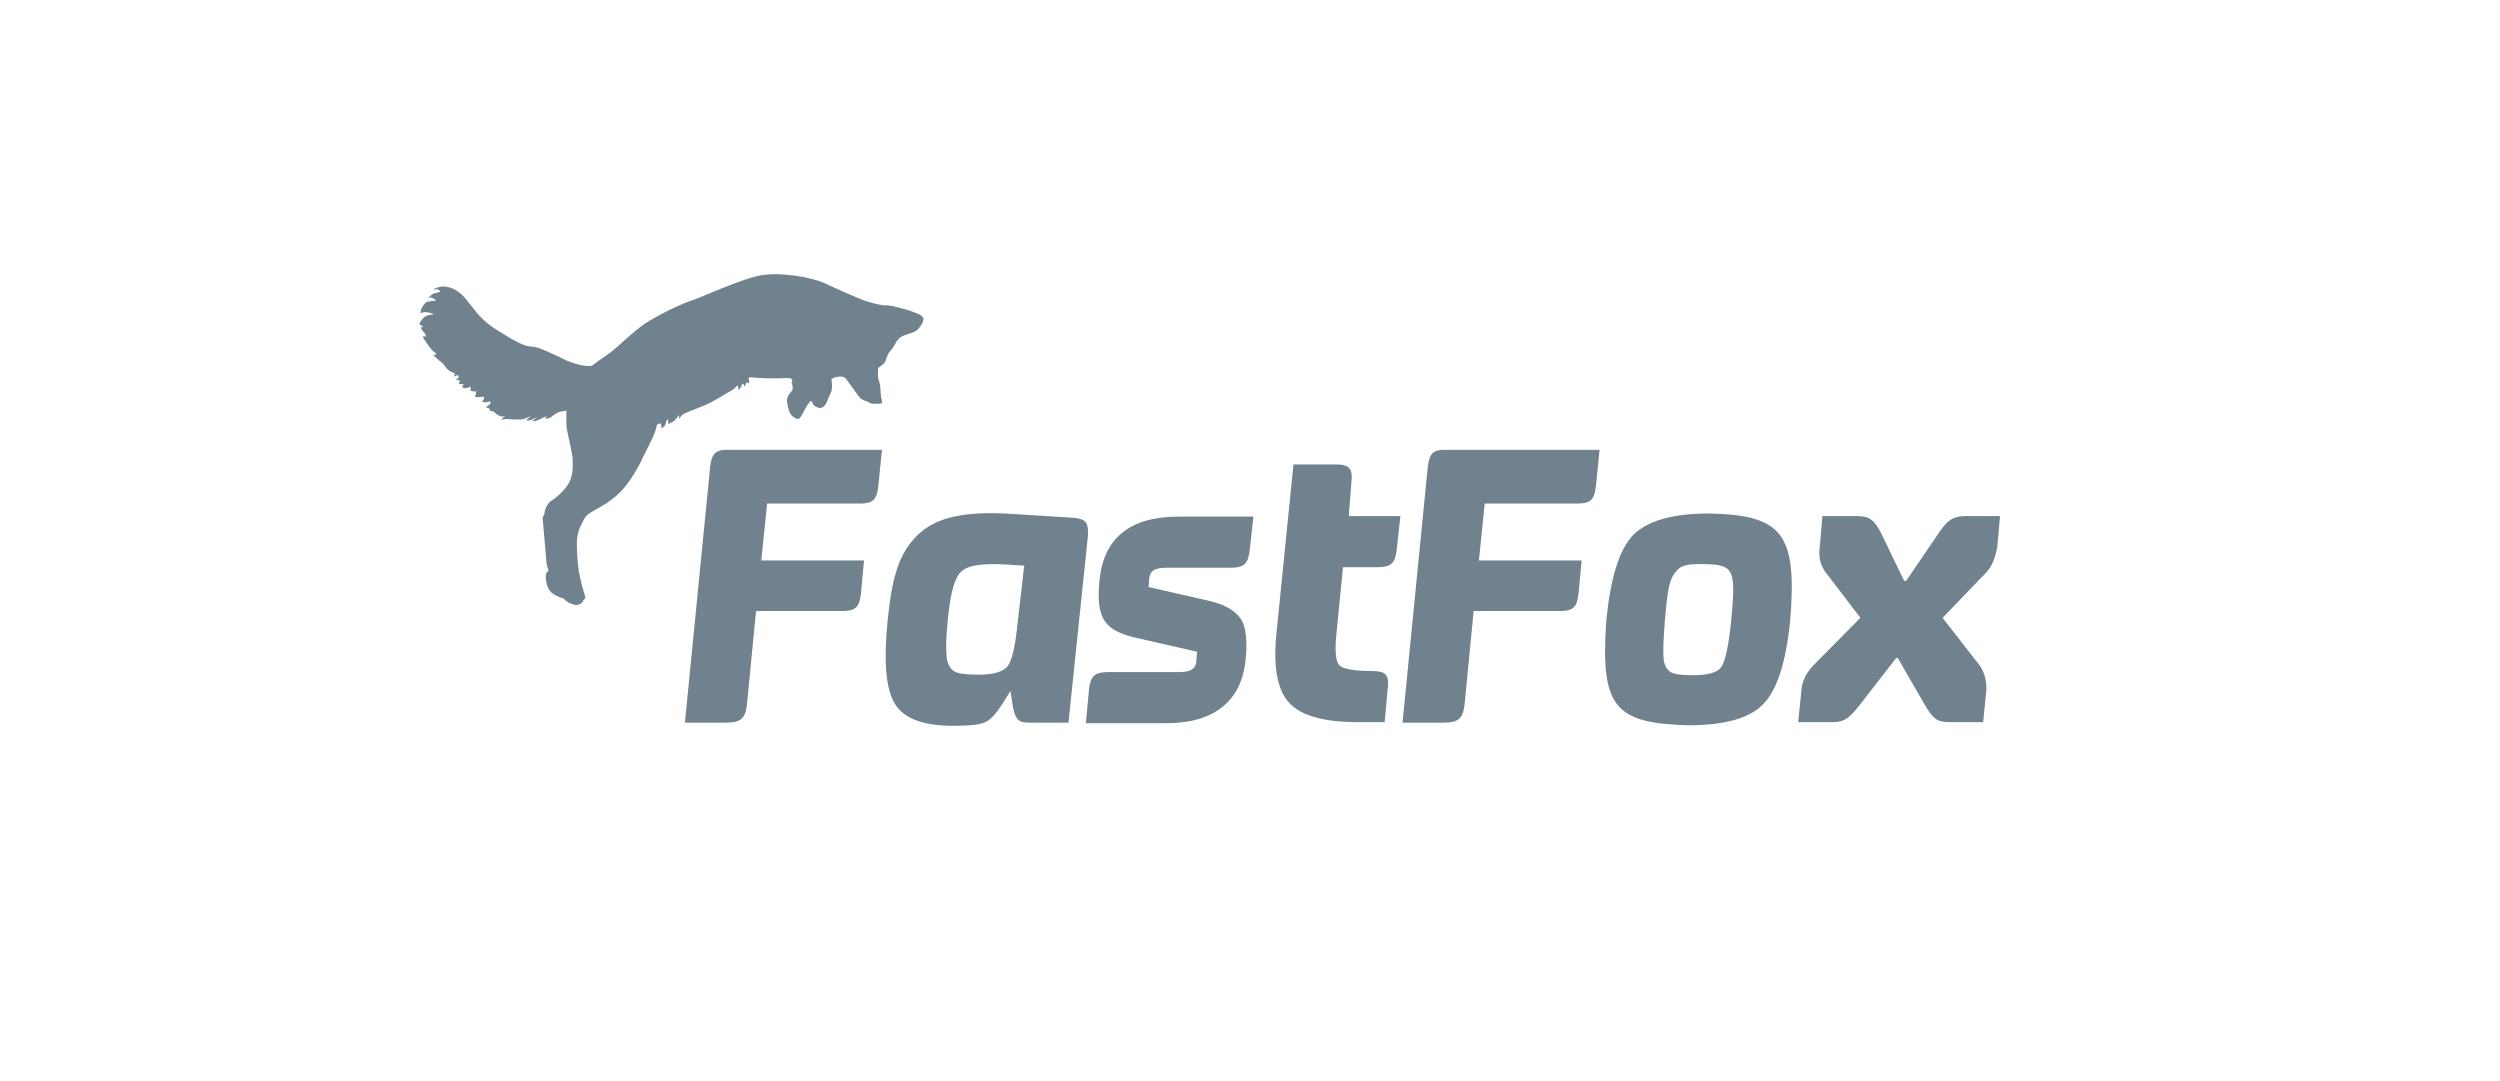 <svg width="155" height="67" viewBox="0 0 155 67" fill="none" xmlns="http://www.w3.org/2000/svg">
<path d="M68.173 35.944C68.042 37.14 68.14 37.949 68.467 38.467C68.793 38.984 69.414 39.307 70.394 39.534L74.216 40.407L74.183 40.892C74.151 41.474 73.857 41.669 73.073 41.669H68.728C67.879 41.669 67.617 41.895 67.519 42.736L67.323 44.838H72.321C75.294 44.838 76.96 43.447 77.221 40.957C77.352 39.76 77.254 38.855 76.927 38.37C76.601 37.884 75.98 37.496 75.033 37.27L71.211 36.397L71.243 35.944C71.276 35.394 71.57 35.2 72.321 35.2H76.274C77.123 35.2 77.385 34.973 77.483 34.1L77.711 32.03H73.073C70.067 32.03 68.434 33.356 68.173 35.944Z" fill="#70828E"/>
<path d="M44.032 28.925L42.464 44.806H44.947C45.927 44.806 46.221 44.58 46.319 43.609L46.874 37.884H52.199C53.048 37.884 53.277 37.658 53.375 36.817L53.571 34.747H47.201L47.56 31.221H53.277C54.126 31.221 54.355 30.995 54.453 30.154L54.681 27.89H45.208C44.359 27.858 44.13 28.116 44.032 28.925Z" fill="#70828E"/>
<path d="M105.935 31.836C103.714 31.836 102.146 32.289 101.264 33.162C100.415 34.035 99.859 35.782 99.598 38.402C99.206 43.836 100.088 44.838 104.661 44.968C106.883 44.968 108.451 44.547 109.3 43.674C110.182 42.801 110.737 41.054 110.999 38.402C111.423 33.033 110.476 31.933 105.935 31.836ZM107.34 38.434C107.177 40.019 106.981 40.989 106.719 41.345C106.491 41.701 105.903 41.863 104.955 41.863C104.89 41.863 104.857 41.863 104.792 41.863C103.812 41.83 103.355 41.798 103.159 40.989C103.093 40.407 103.126 39.825 103.224 38.434C103.387 36.72 103.453 36.073 103.812 35.556C104.204 35.006 104.596 34.973 105.576 34.973C107.503 35.006 107.634 35.232 107.34 38.434Z" fill="#70828E"/>
<path d="M66.441 32.095L62.815 31.868C59.908 31.674 58.079 32.03 56.903 33.162C55.727 34.294 55.302 35.814 55.041 38.402C54.779 40.925 54.91 42.671 55.465 43.609C56.021 44.547 57.229 45 59.091 45C60.071 45 60.757 44.935 61.084 44.774C61.443 44.612 61.77 44.224 62.129 43.674L62.652 42.833L62.783 43.739C62.946 44.58 63.109 44.806 63.795 44.806H66.245L67.454 33.194C67.487 32.321 67.291 32.16 66.441 32.095ZM63.077 38.758C62.946 40.051 62.75 40.925 62.489 41.281C62.227 41.636 61.639 41.83 60.659 41.83H60.627C59.451 41.798 58.993 41.798 58.732 40.989C58.634 40.44 58.634 39.76 58.765 38.402C58.928 36.752 59.189 35.782 59.614 35.426C60.006 35.038 60.986 34.909 62.456 35.006L63.501 35.07L63.077 38.758Z" fill="#70828E"/>
<path d="M123.837 33.874L124 31.998H121.844C121.093 31.998 120.733 32.257 120.211 33.033L118.185 36.008H118.055L116.617 33.033C116.225 32.289 115.931 31.998 115.18 31.998H112.991L112.828 33.874C112.73 34.521 112.861 35.07 113.22 35.523L115.343 38.305L112.403 41.281C111.979 41.733 111.717 42.251 111.685 42.833L111.489 44.774H113.612C114.363 44.774 114.657 44.515 115.278 43.739L117.565 40.795H117.663L119.361 43.739C119.819 44.515 120.08 44.774 120.831 44.774H122.955L123.151 42.833C123.183 42.251 123.053 41.733 122.759 41.281L120.439 38.305L123.118 35.523C123.477 35.167 123.706 34.618 123.837 33.874Z" fill="#70828E"/>
<path d="M83.787 29.895C83.885 29.055 83.657 28.796 82.84 28.796H80.194L79.149 39.178C78.92 41.313 79.181 42.768 79.933 43.577C80.684 44.386 82.089 44.774 84.212 44.774H85.845L86.041 42.671C86.139 41.83 85.911 41.604 85.061 41.604C83.951 41.604 83.265 41.474 83.036 41.248C82.807 40.989 82.742 40.31 82.873 39.146L83.265 35.167H85.388C86.237 35.167 86.499 34.941 86.597 34.068L86.825 31.998H83.624L83.787 29.895Z" fill="#70828E"/>
<path d="M88.524 28.925L86.956 44.806H89.439C90.419 44.806 90.713 44.58 90.811 43.609L91.366 37.884H96.691C97.54 37.884 97.769 37.658 97.867 36.817L98.063 34.747H91.693L92.052 31.221H97.769C98.618 31.221 98.847 30.995 98.945 30.154L99.173 27.89H89.7C88.851 27.858 88.622 28.116 88.524 28.925Z" fill="#70828E"/>
<path d="M54.91 22.359C54.943 22.198 55.106 21.874 55.106 21.874C55.106 21.874 55.367 21.583 55.465 21.389C55.563 21.195 55.661 21.001 55.89 20.872C56.119 20.742 56.641 20.645 56.837 20.483C57.033 20.322 57.229 19.998 57.229 19.901C57.229 19.804 57.425 19.642 56.739 19.384C56.053 19.125 55.139 18.898 54.845 18.931C54.551 18.931 53.799 18.704 53.603 18.64C53.407 18.575 51.905 17.928 51.153 17.572C50.402 17.217 48.54 16.861 47.266 17.055C46.025 17.249 43.542 18.413 42.954 18.607C42.333 18.802 41.223 19.319 40.243 19.901C39.263 20.483 38.25 21.615 37.597 22.036C36.943 22.456 36.747 22.683 36.649 22.683C36.551 22.715 36.421 22.683 36.421 22.683C36.421 22.683 35.996 22.715 35.147 22.359C34.33 21.971 33.383 21.486 32.958 21.486C32.533 21.486 31.978 21.195 30.9 20.516C29.822 19.869 29.495 19.287 28.94 18.607C28.385 17.896 27.797 17.734 27.372 17.766C26.98 17.831 26.849 17.96 26.849 17.96L27.111 17.928C27.111 17.928 27.241 17.96 27.274 18.058C27.339 18.155 26.915 18.122 26.751 18.284C26.588 18.446 26.523 18.478 26.523 18.478C26.523 18.478 26.686 18.413 26.817 18.478C26.947 18.543 27.045 18.64 27.045 18.64C27.045 18.64 26.523 18.672 26.425 18.737C26.327 18.834 26.163 18.995 26.098 19.222C26.065 19.416 26.065 19.416 26.065 19.416C26.065 19.416 26.229 19.351 26.392 19.351C26.588 19.351 26.915 19.481 26.915 19.481C26.915 19.481 26.392 19.513 26.229 19.739C26.033 19.966 26 20.063 26 20.063C26 20.063 26.065 20.192 26.098 20.16C26.131 20.128 26.229 20.289 26.229 20.289H26.065C26.065 20.289 26.229 20.58 26.327 20.645C26.392 20.742 26.425 20.872 26.425 20.872C26.425 20.872 26.196 20.807 26.229 20.904C26.261 21.001 26.719 21.712 26.947 21.842C27.143 21.971 26.98 22.003 26.98 22.003H26.849C26.849 22.003 27.078 22.23 27.241 22.359C27.372 22.456 27.503 22.586 27.503 22.586C27.503 22.586 27.666 22.844 27.797 22.942C27.927 23.071 28.156 23.103 28.189 23.168C28.221 23.233 28.123 23.362 28.123 23.362C28.123 23.362 28.319 23.265 28.385 23.265C28.45 23.265 28.45 23.394 28.417 23.427C28.385 23.459 28.254 23.556 28.254 23.556C28.254 23.556 28.352 23.588 28.45 23.556C28.515 23.524 28.483 23.718 28.45 23.75C28.417 23.782 28.515 23.815 28.581 23.815C28.646 23.815 28.744 23.815 28.744 23.815C28.744 23.815 28.679 23.977 28.646 23.977C28.613 23.977 28.744 24.073 28.842 24.073C28.907 24.073 29.169 23.977 29.169 23.977C29.169 23.977 29.201 24.138 29.169 24.171C29.103 24.203 29.299 24.268 29.365 24.268C29.463 24.268 29.528 24.268 29.528 24.268C29.528 24.268 29.495 24.526 29.463 24.559C29.43 24.591 29.463 24.623 29.593 24.623C29.724 24.623 29.985 24.591 29.985 24.591C29.985 24.591 30.051 24.785 29.887 24.882C29.855 24.914 30.018 24.947 30.083 24.947C30.149 24.947 30.41 24.882 30.41 24.882C30.41 24.882 30.443 25.044 30.312 25.108C30.214 25.173 30.083 25.27 30.149 25.27C30.214 25.27 30.345 25.335 30.345 25.335L30.377 25.464C30.377 25.464 30.508 25.497 30.541 25.497C30.573 25.497 30.704 25.594 30.802 25.691C30.9 25.755 31.031 25.82 31.096 25.82C31.161 25.82 31.325 25.82 31.325 25.82C31.325 25.82 31.129 25.917 31.096 25.982C31.063 26.047 31.227 25.982 31.423 25.982C31.619 25.982 32.207 26.047 32.468 25.982C32.729 25.885 32.958 25.788 32.958 25.788C32.958 25.788 32.664 25.982 32.631 26.047C32.599 26.079 32.795 26.079 32.893 26.047C32.991 26.014 33.317 25.852 33.317 25.852C33.317 25.852 33.121 26.014 33.023 26.079C32.925 26.143 33.219 26.111 33.35 26.047C33.481 25.982 33.905 25.788 33.905 25.788C33.905 25.788 33.905 25.82 33.807 25.917C33.742 25.982 33.938 25.95 34.069 25.917C34.167 25.885 34.395 25.658 34.559 25.594C34.722 25.497 35.114 25.464 35.114 25.464C35.114 25.464 35.114 25.82 35.114 26.273C35.114 26.726 35.506 28.052 35.506 28.505C35.506 28.957 35.571 29.604 35.114 30.186C34.657 30.769 34.297 30.963 34.167 31.06C34.003 31.157 33.807 31.48 33.775 31.739C33.742 31.998 33.644 31.998 33.644 32.127C33.644 32.257 33.873 34.585 33.873 34.844C33.905 35.103 33.971 35.232 34.003 35.361C34.003 35.459 33.873 35.394 33.84 35.685C33.807 35.944 33.938 36.526 34.167 36.72C34.395 36.914 34.657 37.011 34.755 37.043C34.853 37.076 34.951 37.108 34.951 37.108C34.951 37.108 35.016 37.237 35.277 37.367C35.571 37.496 35.702 37.561 35.931 37.464C36.159 37.367 36.159 37.205 36.159 37.205C36.159 37.205 36.323 37.14 36.29 37.011C36.257 36.882 35.865 35.782 35.8 34.65C35.735 33.518 35.735 33.162 36.029 32.548C36.323 31.933 36.388 31.933 36.682 31.739C37.009 31.545 37.76 31.189 38.381 30.575C39.034 29.992 39.687 28.763 39.883 28.311C40.112 27.858 40.569 26.952 40.602 26.79C40.667 26.661 40.733 26.338 40.733 26.338C40.733 26.338 40.929 26.143 40.994 26.338C41.027 26.435 40.994 26.564 40.994 26.564C40.994 26.564 41.288 26.435 41.288 26.208C41.288 26.111 41.419 25.982 41.419 25.982C41.419 25.982 41.451 26.208 41.419 26.273C41.353 26.338 41.713 26.176 41.811 26.079C41.941 25.95 42.105 25.723 42.105 25.723V25.95C42.235 25.885 42.137 25.788 42.464 25.626C42.791 25.464 43.771 25.141 44.195 24.882C44.62 24.656 45.339 24.203 45.469 24.138C45.6 24.041 45.698 23.879 45.731 23.912C45.796 23.977 45.796 24.203 45.796 24.203C45.796 24.203 45.992 23.944 45.992 23.879C45.992 23.815 46.025 23.75 46.09 23.815C46.155 23.879 46.155 23.977 46.155 23.977C46.155 23.977 46.253 23.847 46.253 23.75C46.253 23.653 46.417 23.782 46.417 23.782C46.417 23.782 46.482 23.621 46.417 23.524C46.351 23.459 46.482 23.362 46.613 23.394C46.743 23.427 47.495 23.459 48.05 23.459C48.605 23.459 48.997 23.394 49.063 23.491C49.128 23.588 49.161 23.653 49.095 23.685C49.03 23.718 49.128 23.782 49.128 23.879C49.128 23.977 49.193 24.106 49.095 24.235C48.965 24.397 48.834 24.526 48.801 24.753C48.769 24.979 48.899 25.529 49.03 25.691C49.161 25.852 49.422 26.047 49.553 25.95C49.683 25.852 49.814 25.529 49.945 25.303C50.043 25.076 50.271 24.85 50.271 24.85C50.271 24.85 50.369 24.914 50.402 25.044C50.435 25.173 50.827 25.4 51.023 25.238C51.251 25.076 51.284 24.85 51.382 24.623C51.48 24.397 51.578 24.268 51.578 24.073C51.611 23.879 51.545 23.524 51.545 23.524C51.545 23.524 51.676 23.427 51.774 23.394C51.872 23.362 52.231 23.297 52.395 23.427C52.558 23.588 53.179 24.526 53.342 24.688C53.538 24.85 53.832 24.914 53.832 24.914C53.832 24.914 53.865 24.979 53.995 25.012C54.126 25.044 54.583 25.044 54.649 25.012C54.714 24.947 54.681 24.817 54.649 24.72C54.616 24.623 54.583 24.235 54.583 24.041C54.583 23.847 54.485 23.621 54.453 23.459C54.42 23.297 54.42 23.006 54.453 22.812C54.747 22.586 54.845 22.521 54.91 22.359Z" fill="#70828E"/>
</svg>
